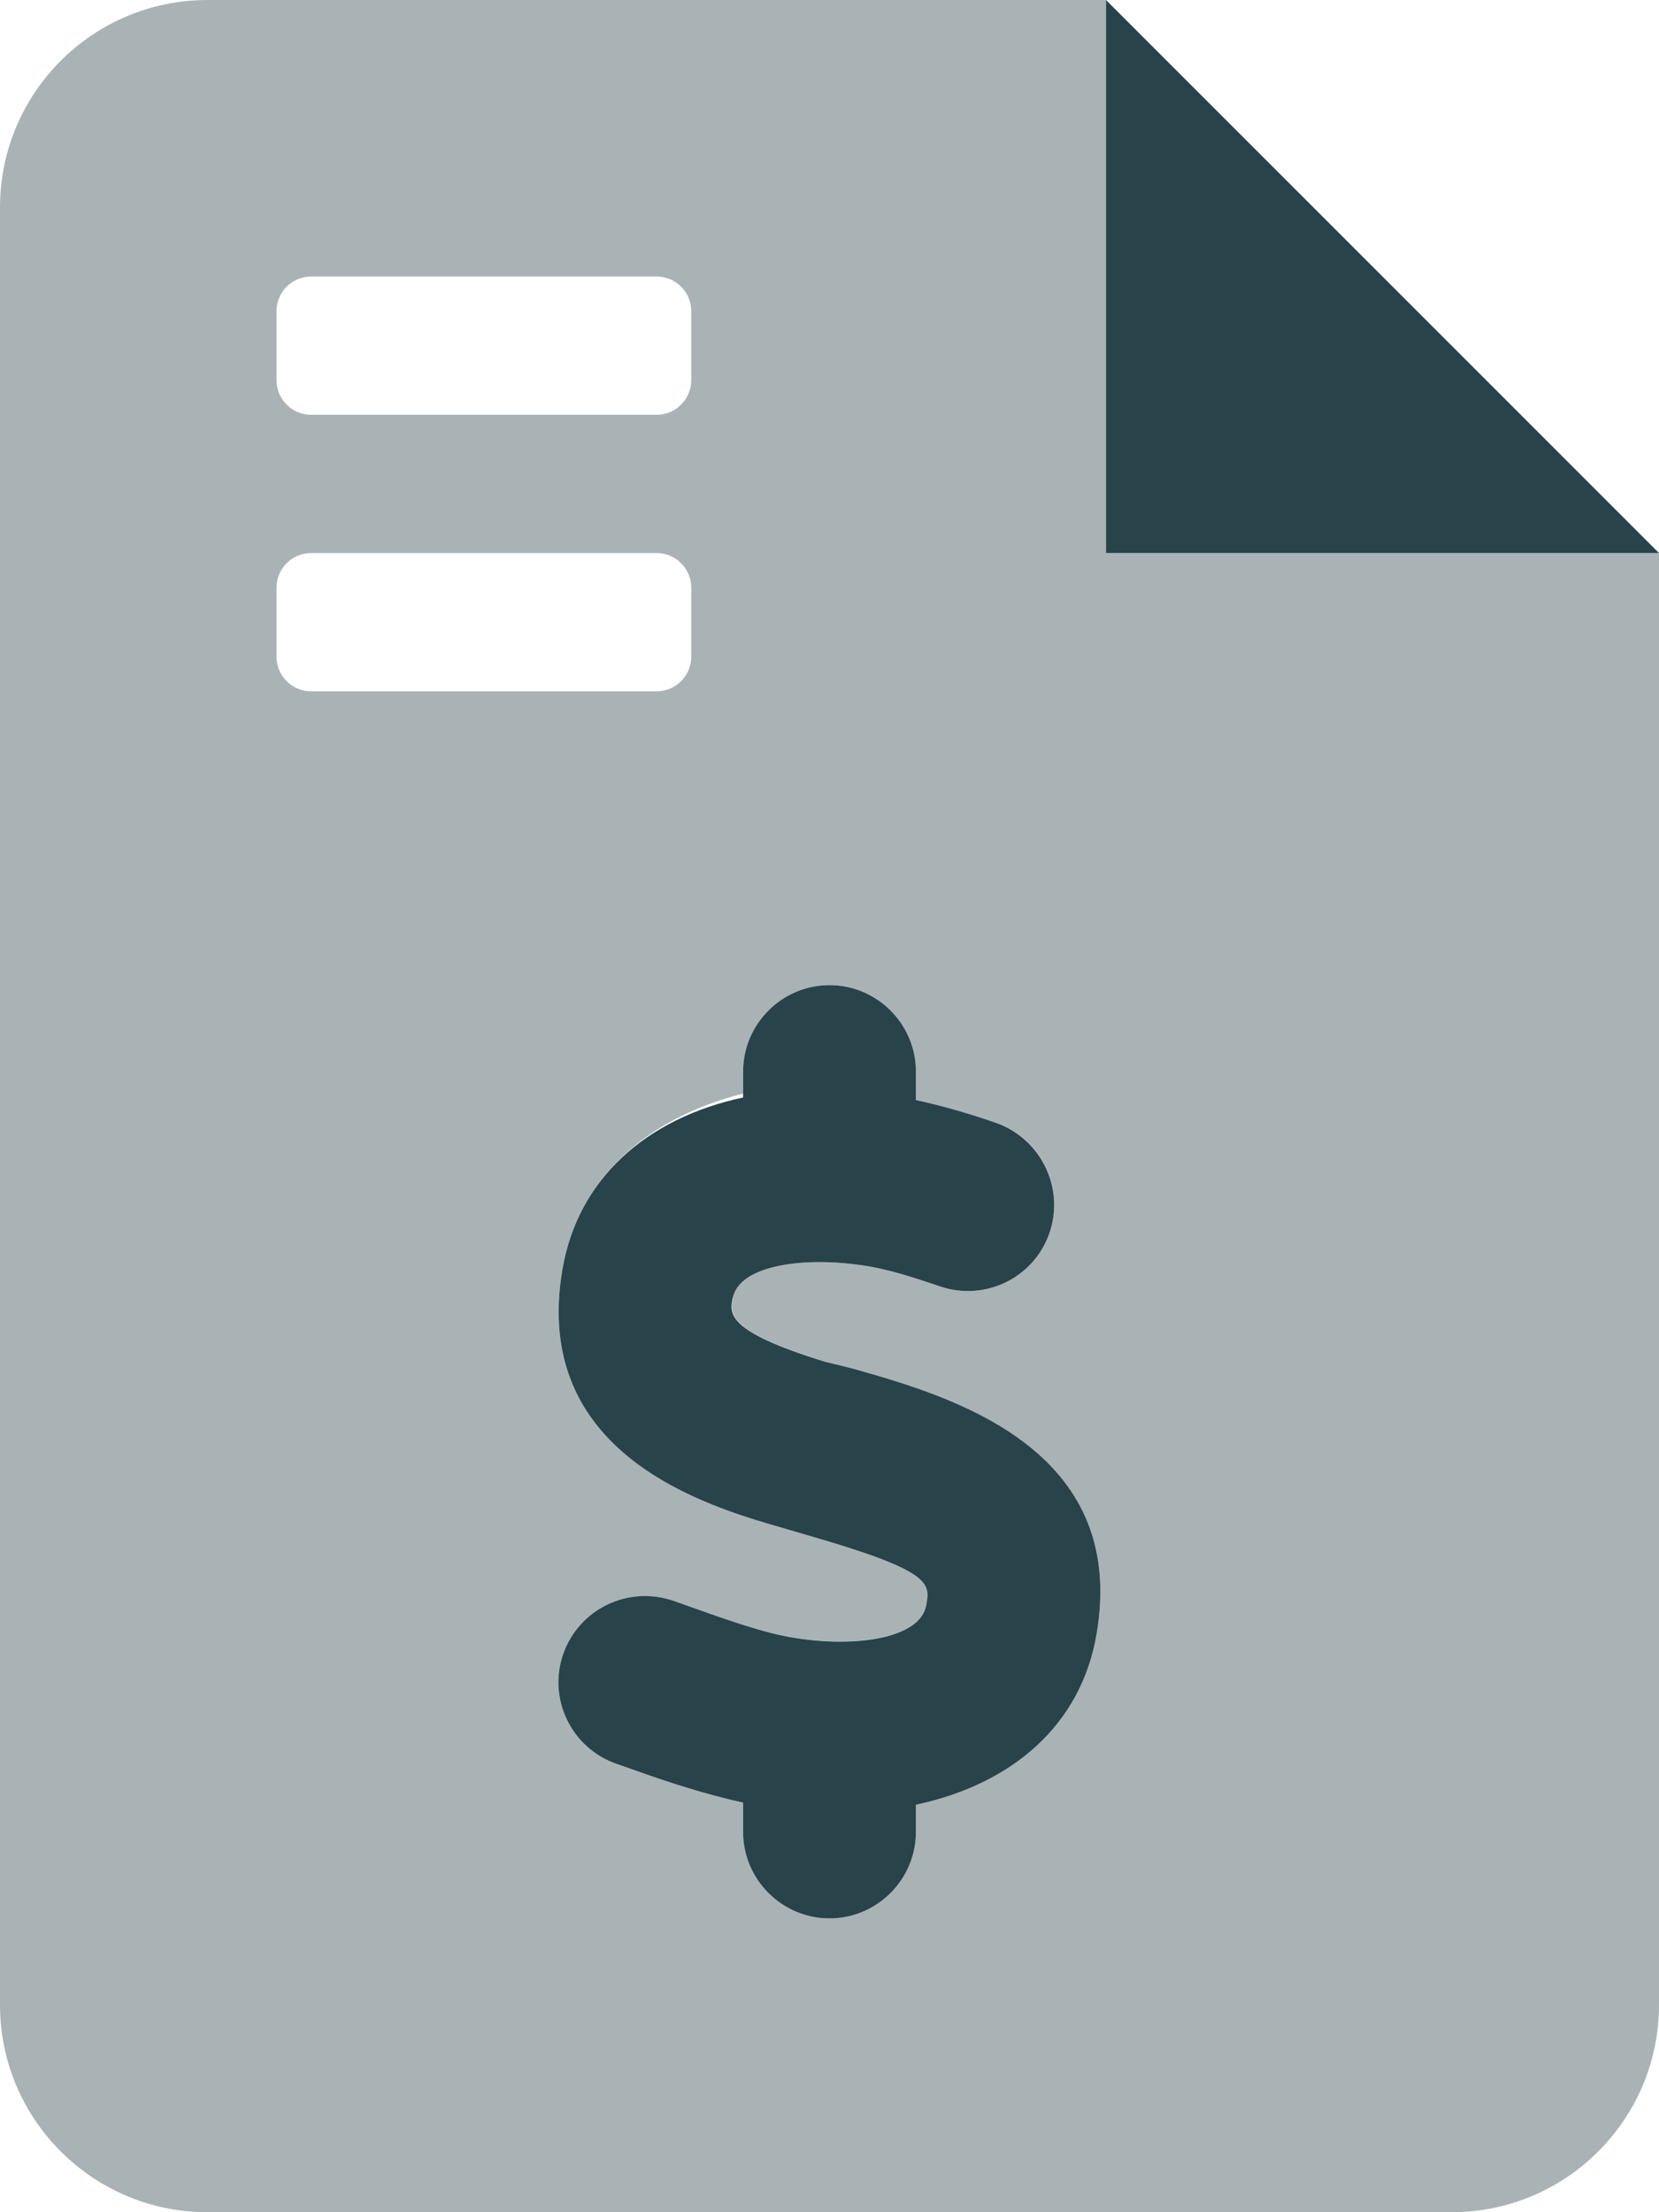 <?xml version="1.0" encoding="utf-8"?>
<!-- Generator: Adobe Illustrator 26.3.1, SVG Export Plug-In . SVG Version: 6.00 Build 0)  -->
<svg version="1.1" id="Vrstva_1" xmlns="http://www.w3.org/2000/svg" xmlns:xlink="http://www.w3.org/1999/xlink" x="0px" y="0px"
	 viewBox="0 0 384 512" style="enable-background:new 0 0 384 512;" xml:space="preserve">
<style type="text/css">
	.st0{fill:#28434A;}
	.st1{opacity:0.4;fill:#28434A;enable-background:new    ;}
</style>
<path class="st0" d="M256,0v128h128L256,0z M197.5,316.8l-6.4-1.6c-22.8-7-22.3-11.1-21.5-14.7c1.4-7.8,16.6-9.7,30.3-7.6
	c5.6,0.8,11.7,2.8,17.6,4.8c10.4,3.6,21.8-1.9,25.4-12.3c3.6-10.4-1.9-21.8-12.3-25.5c-7.2-2.5-13.1-4.1-18.6-5.3V248
	c0-11-9-20-20-20s-20,9-20,20v6c-22.4,4.8-38.2,18.8-41.8,39.7c-7.4,42.8,33.2,54.8,50.5,59.8l5.8,1.7c29.3,8.4,28.8,11.2,27.9,16.3
	c-1.4,7.8-16.6,9.8-30.3,7.6c-6.9-1-15.8-4.2-23.7-7l-4.5-1.6c-10.4-3.6-21.8,1.8-25.5,12.2c-3.7,10.4,1.8,21.8,12.2,25.5l4.3,1.5
	c7.8,2.8,16.4,5.6,25.1,7.5v6.8c0,11,9,20,20,20s20-9,20-20v-6.3c22.4-4.8,38.2-18.5,41.8-39.4C261.3,335,219.8,323.1,197.5,316.8z"
	/>
<path class="st1" d="M256,128V0H48C21.5,0,0,21.5,0,48v416c0,26.5,21.5,48,48,48h288c26.5,0,48-21.5,48-48V128H256z M64,72
	c0-4.4,3.6-8,8-8h80c4.4,0,8,3.6,8,8v16c0,4.4-3.6,8-8,8H72c-4.4,0-8-3.6-8-8V72z M64,152v-16c0-4.4,3.6-8,8-8h80c4.4,0,8,3.6,8,8
	v16c0,4.4-3.6,8-8,8H72C67.6,160,64,156.4,64,152z M253.8,378.3c-3.6,20.9-19.5,34.6-41.8,39.4v6.3c0,11-9,20-20,20s-20-9-20-20
	v-6.8c-8.7-1.9-17.3-4.7-25.1-7.5l-4.3-1.5c-10.4-3.7-15.9-15.1-12.2-25.5c3.7-10.4,15.1-15.8,25.5-12.2l4.5,1.6
	c7.8,2.8,16.7,6,23.7,7c13.7,2.1,28.9,0.2,30.3-7.6c0.9-5.1,1.4-7.9-27.9-16.3l-5.8-1.7c-17.3-5.1-57.9-17-50.5-59.8
	c3.6-20.9,19.4-34.9,41.8-40.6V248c0-11,9-20,20-20s20,9,20,20v6.6c5.5,1.2,11.3,2.8,18.6,5.3c10.4,3.6,15.9,15,12.3,25.5
	c-3.6,10.4-15.1,15.9-25.4,12.3c-5.9-2-12-4-17.6-4.8c-13.7-2.1-29.8-0.2-30.2,7.6c-0.8,3.6-1.3,7.7,21.5,14.7l5.5,1.6
	C219.8,323.1,261.3,335,253.8,378.3z"/>
</svg>
